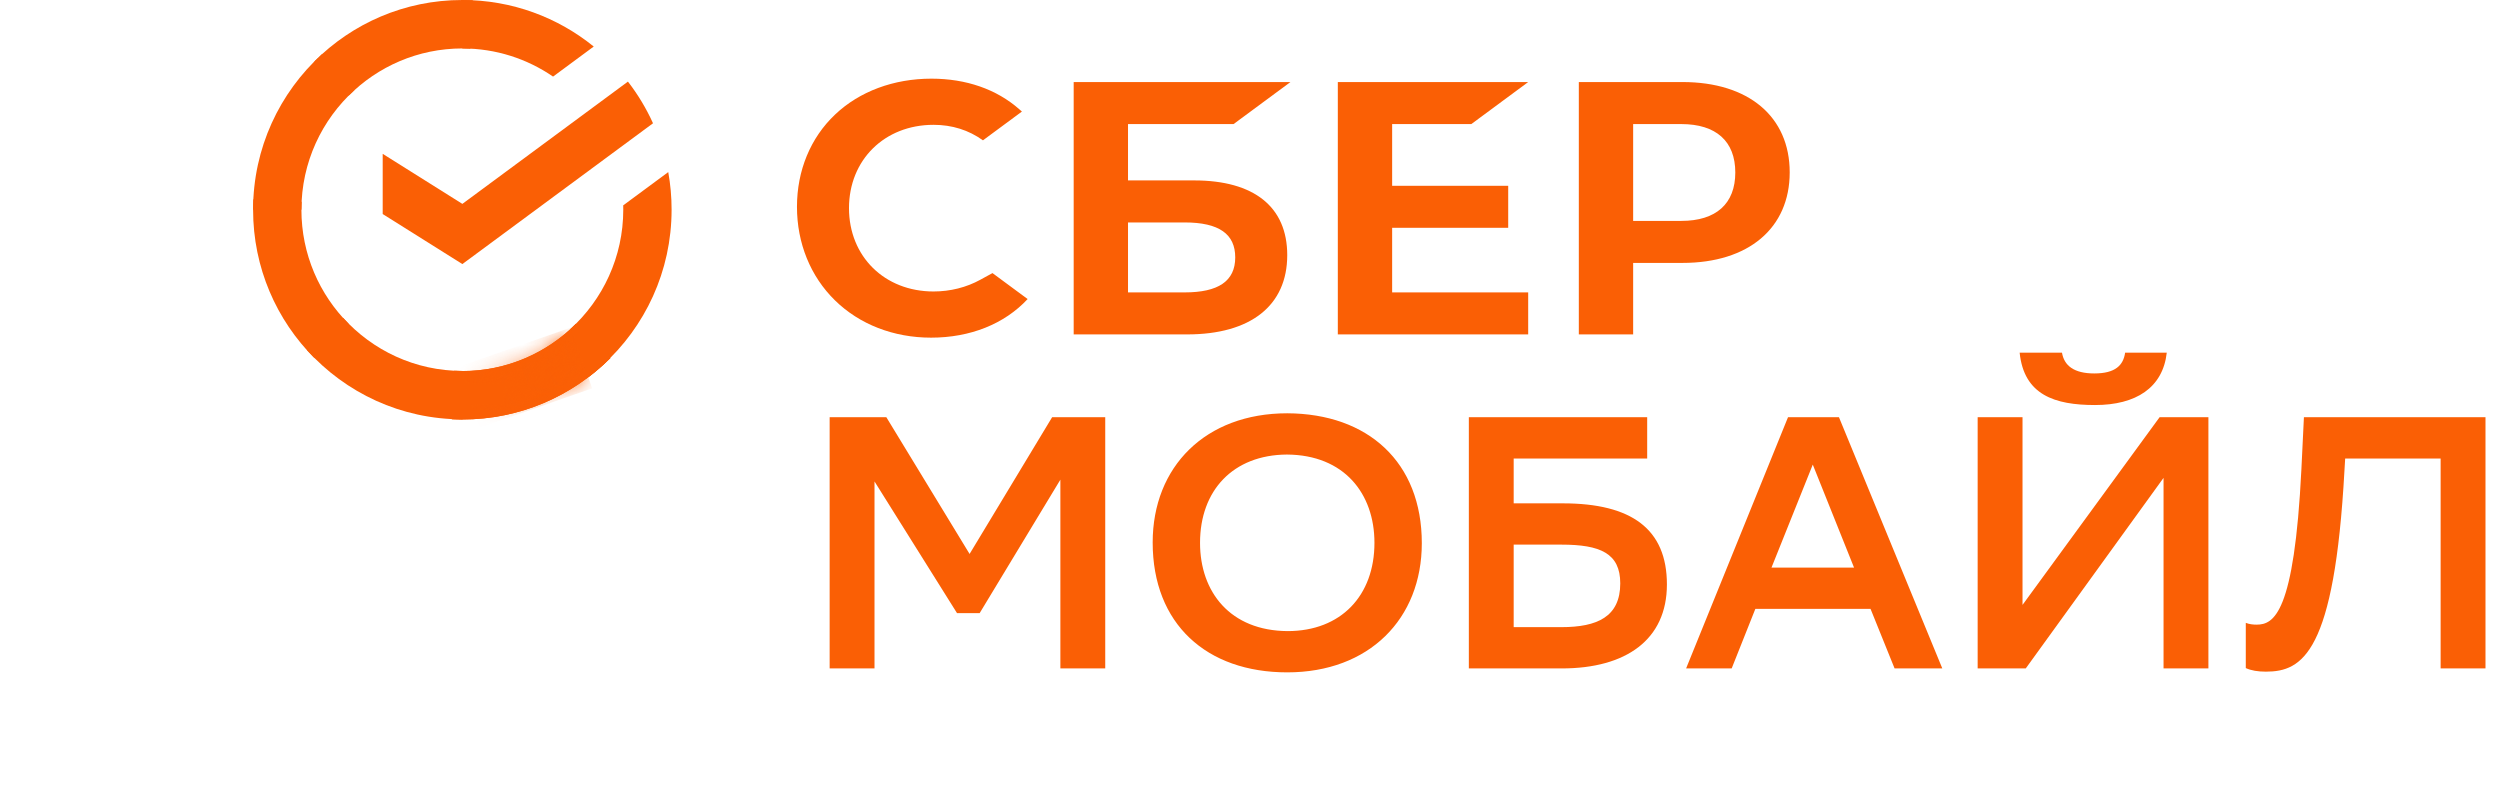 <svg width="127" height="41" viewBox="0 0 127 41" fill="none" xmlns="http://www.w3.org/2000/svg">
<path d="M31.899 4.145C32.401 4.794 32.83 5.504 33.173 6.262L23.488 13.415L19.441 10.873V7.815L23.488 10.357L31.899 4.145Z" fill="#FA5F05"/>
<path d="M15.312 10.657C15.312 10.52 15.315 10.384 15.322 10.248L12.87 10.125C12.862 10.301 12.857 10.479 12.857 10.657C12.857 13.599 14.046 16.262 15.97 18.189L17.709 16.447C16.228 14.964 15.312 12.916 15.312 10.657Z" fill="#FA5F05"/>
<path d="M23.486 18.848C23.349 18.848 23.213 18.844 23.077 18.837L22.955 21.294C23.13 21.303 23.308 21.308 23.486 21.308C26.421 21.308 29.079 20.116 31.002 18.188L29.263 16.445C27.783 17.928 25.739 18.848 23.486 18.848Z" fill="#FA5F05"/>
<path d="M23.487 2.461C23.624 2.461 23.76 2.466 23.896 2.472L24.018 0.013C23.842 0.005 23.665 0 23.487 0C20.552 0 17.894 1.192 15.971 3.12L17.71 4.863C19.19 3.379 21.234 2.461 23.487 2.461Z" fill="#FA5F05"/>
<path d="M23.486 18.852C23.349 18.852 23.213 18.848 23.078 18.841L22.955 21.299C23.131 21.307 23.308 21.312 23.486 21.312C26.422 21.312 29.079 20.12 31.003 18.192L29.264 16.449C27.784 17.932 25.74 18.852 23.486 18.852Z" fill="#FA5F05"/>
<path d="M29.266 16.449L31.005 18.192C30.655 18.543 30.281 18.869 29.885 19.169L29.021 16.685C29.104 16.608 29.186 16.529 29.266 16.449Z" fill="#FA5F05"/>
<mask id="mask0_2479_11170713" style="mask-type:alpha" maskUnits="userSpaceOnUse" x="22" y="16" width="10" height="6">
<path d="M23.487 18.852C23.35 18.852 23.215 18.848 23.079 18.841L22.956 21.299C23.132 21.307 23.309 21.312 23.487 21.312C26.423 21.312 29.08 20.12 31.003 18.192L29.265 16.449C27.785 17.932 25.741 18.852 23.487 18.852Z" fill="#A3CD39"/>
</mask>
<g mask="url(#mask0_2479_11170713)">
<mask id="mask1_2479_11170714" style="mask-type:alpha" maskUnits="userSpaceOnUse" x="23" y="16" width="8" height="6">
<rect width="3.274" height="6.057" transform="matrix(0.329 0.944 -0.944 0.33 29.003 16.637)" fill="url(#paint0_linear_2479_11170789)"/>
</mask>
<g mask="url(#mask1_2479_11170714)">
<rect width="3.274" height="6.057" transform="matrix(0.329 0.944 -0.944 0.33 29.003 16.637)" fill="#FA5F05"/>
</g>
</g>
<path d="M28.095 3.891L30.162 2.364C28.337 0.886 26.015 0 23.487 0V2.461C25.195 2.461 26.782 2.989 28.095 3.891Z" fill="#FA5F05"/>
<path d="M34.117 10.65C34.117 9.999 34.059 9.361 33.947 8.742L31.659 10.432C31.661 10.505 31.662 10.577 31.662 10.65C31.662 13.056 30.622 15.222 28.969 16.722L30.618 18.549C32.767 16.601 34.117 13.784 34.117 10.65Z" fill="#FA5F05"/>
<path d="M23.488 18.843C21.088 18.843 18.927 17.801 17.43 16.145L15.606 17.798C17.551 19.951 20.362 21.303 23.488 21.303V18.843Z" fill="#FA5F05"/>
<path d="M18.004 4.581L16.355 2.754C14.207 4.703 12.857 7.52 12.857 10.653H15.312C15.312 8.247 16.351 6.081 18.004 4.581Z" fill="#FA5F05"/>
<path d="M74.743 6.303L77.632 4.168H67.961V16.988H77.632V14.854H70.721V11.572H76.617V9.437H70.721V6.303H74.743Z" fill="#FA5F05"/>
<path d="M60.662 9.165H57.303V6.303H62.665L65.555 4.168H54.543V16.988H60.306C63.538 16.988 65.392 15.52 65.392 12.96C65.392 10.513 63.713 9.165 60.662 9.165ZM60.181 14.854H57.303V11.3H60.181C61.934 11.3 62.75 11.894 62.75 13.076C62.75 14.285 61.885 14.854 60.181 14.854Z" fill="#FA5F05"/>
<path d="M85.47 4.168H80.204V16.988H82.964V13.356H85.47C88.83 13.356 90.917 11.586 90.917 8.756C90.917 5.926 88.83 4.168 85.47 4.168ZM85.41 11.222H82.964V6.303H85.41C87.179 6.303 88.153 7.176 88.153 8.762C88.153 10.348 87.179 11.222 85.41 11.222Z" fill="#FA5F05"/>
<path d="M49.806 14.208C49.098 14.599 48.274 14.807 47.423 14.807C44.935 14.807 43.129 13.027 43.129 10.574C43.129 8.122 44.936 6.341 47.423 6.341C48.365 6.341 49.209 6.607 49.934 7.129L51.913 5.667L51.782 5.552C50.627 4.534 49.082 3.996 47.317 3.996C45.401 3.996 43.662 4.643 42.422 5.819C41.173 7.001 40.486 8.665 40.486 10.504C40.486 12.351 41.171 14.039 42.415 15.257C43.662 16.48 45.397 17.153 47.299 17.153C49.289 17.153 51.026 16.458 52.204 15.192C51.295 14.521 50.418 13.873 50.418 13.873L49.806 14.208Z" fill="#FA5F05"/>
<path d="M53.867 33.956V24.367L49.766 31.148H48.617L44.425 24.458V33.956H42.146V21.195H45.026L49.255 28.141L53.448 21.195H56.146V33.956H53.867Z" fill="#FA5F05"/>
<path d="M58.556 27.557C58.556 23.711 61.236 20.995 65.392 20.995C69.493 21.013 72.228 23.474 72.228 27.594C72.228 31.44 69.548 34.156 65.392 34.156C61.29 34.156 58.556 31.695 58.556 27.557ZM60.962 27.576C60.962 30.073 62.493 32.042 65.41 32.06C68.126 32.06 69.822 30.255 69.822 27.576C69.822 25.078 68.29 23.109 65.374 23.091C62.639 23.109 60.962 24.914 60.962 27.576Z" fill="#FA5F05"/>
<path d="M74.617 33.956V21.195H83.677V23.292H76.895V25.57H79.393C82.893 25.57 84.679 26.883 84.679 29.69C84.679 32.497 82.601 33.956 79.338 33.956H74.617ZM79.32 27.667H76.895V31.859H79.32C81.143 31.859 82.309 31.331 82.309 29.635C82.309 28.104 81.289 27.667 79.32 27.667Z" fill="#FA5F05"/>
<path d="M93.419 21.195L98.669 33.956H96.245L95.023 30.93H89.172L87.969 33.956H85.654L90.831 21.195H93.419ZM89.992 28.833H94.185L92.089 23.602L89.992 28.833Z" fill="#FA5F05"/>
<path d="M102.744 21.195V30.729L109.707 21.195H112.187V33.956H109.908V24.276L102.908 33.956H100.465V21.195H102.744ZM107.957 17.914H110.072C109.871 19.701 108.504 20.576 106.426 20.576C104.384 20.576 102.817 20.065 102.598 17.914H104.749C104.858 18.57 105.351 18.971 106.39 18.971C107.465 18.971 107.866 18.552 107.957 17.914Z" fill="#FA5F05"/>
<path d="M123.984 33.956V23.292H119.135L119.099 23.893C118.589 33.172 116.966 34.12 115.107 34.12C114.706 34.12 114.359 34.065 114.086 33.938V31.641C114.268 31.714 114.469 31.732 114.633 31.732C115.508 31.732 116.547 31.185 116.911 23.839L117.039 21.195H126.263V33.956H123.984Z" fill="#FA5F05"/>
<defs>
<linearGradient id="paint0_linear_2479_11170789" x1="1.637" y1="0" x2="1.637" y2="6.057" gradientUnits="userSpaceOnUse">
<stop/>
<stop offset="1" stop-opacity="0"/>
</linearGradient>
</defs>
</svg>
